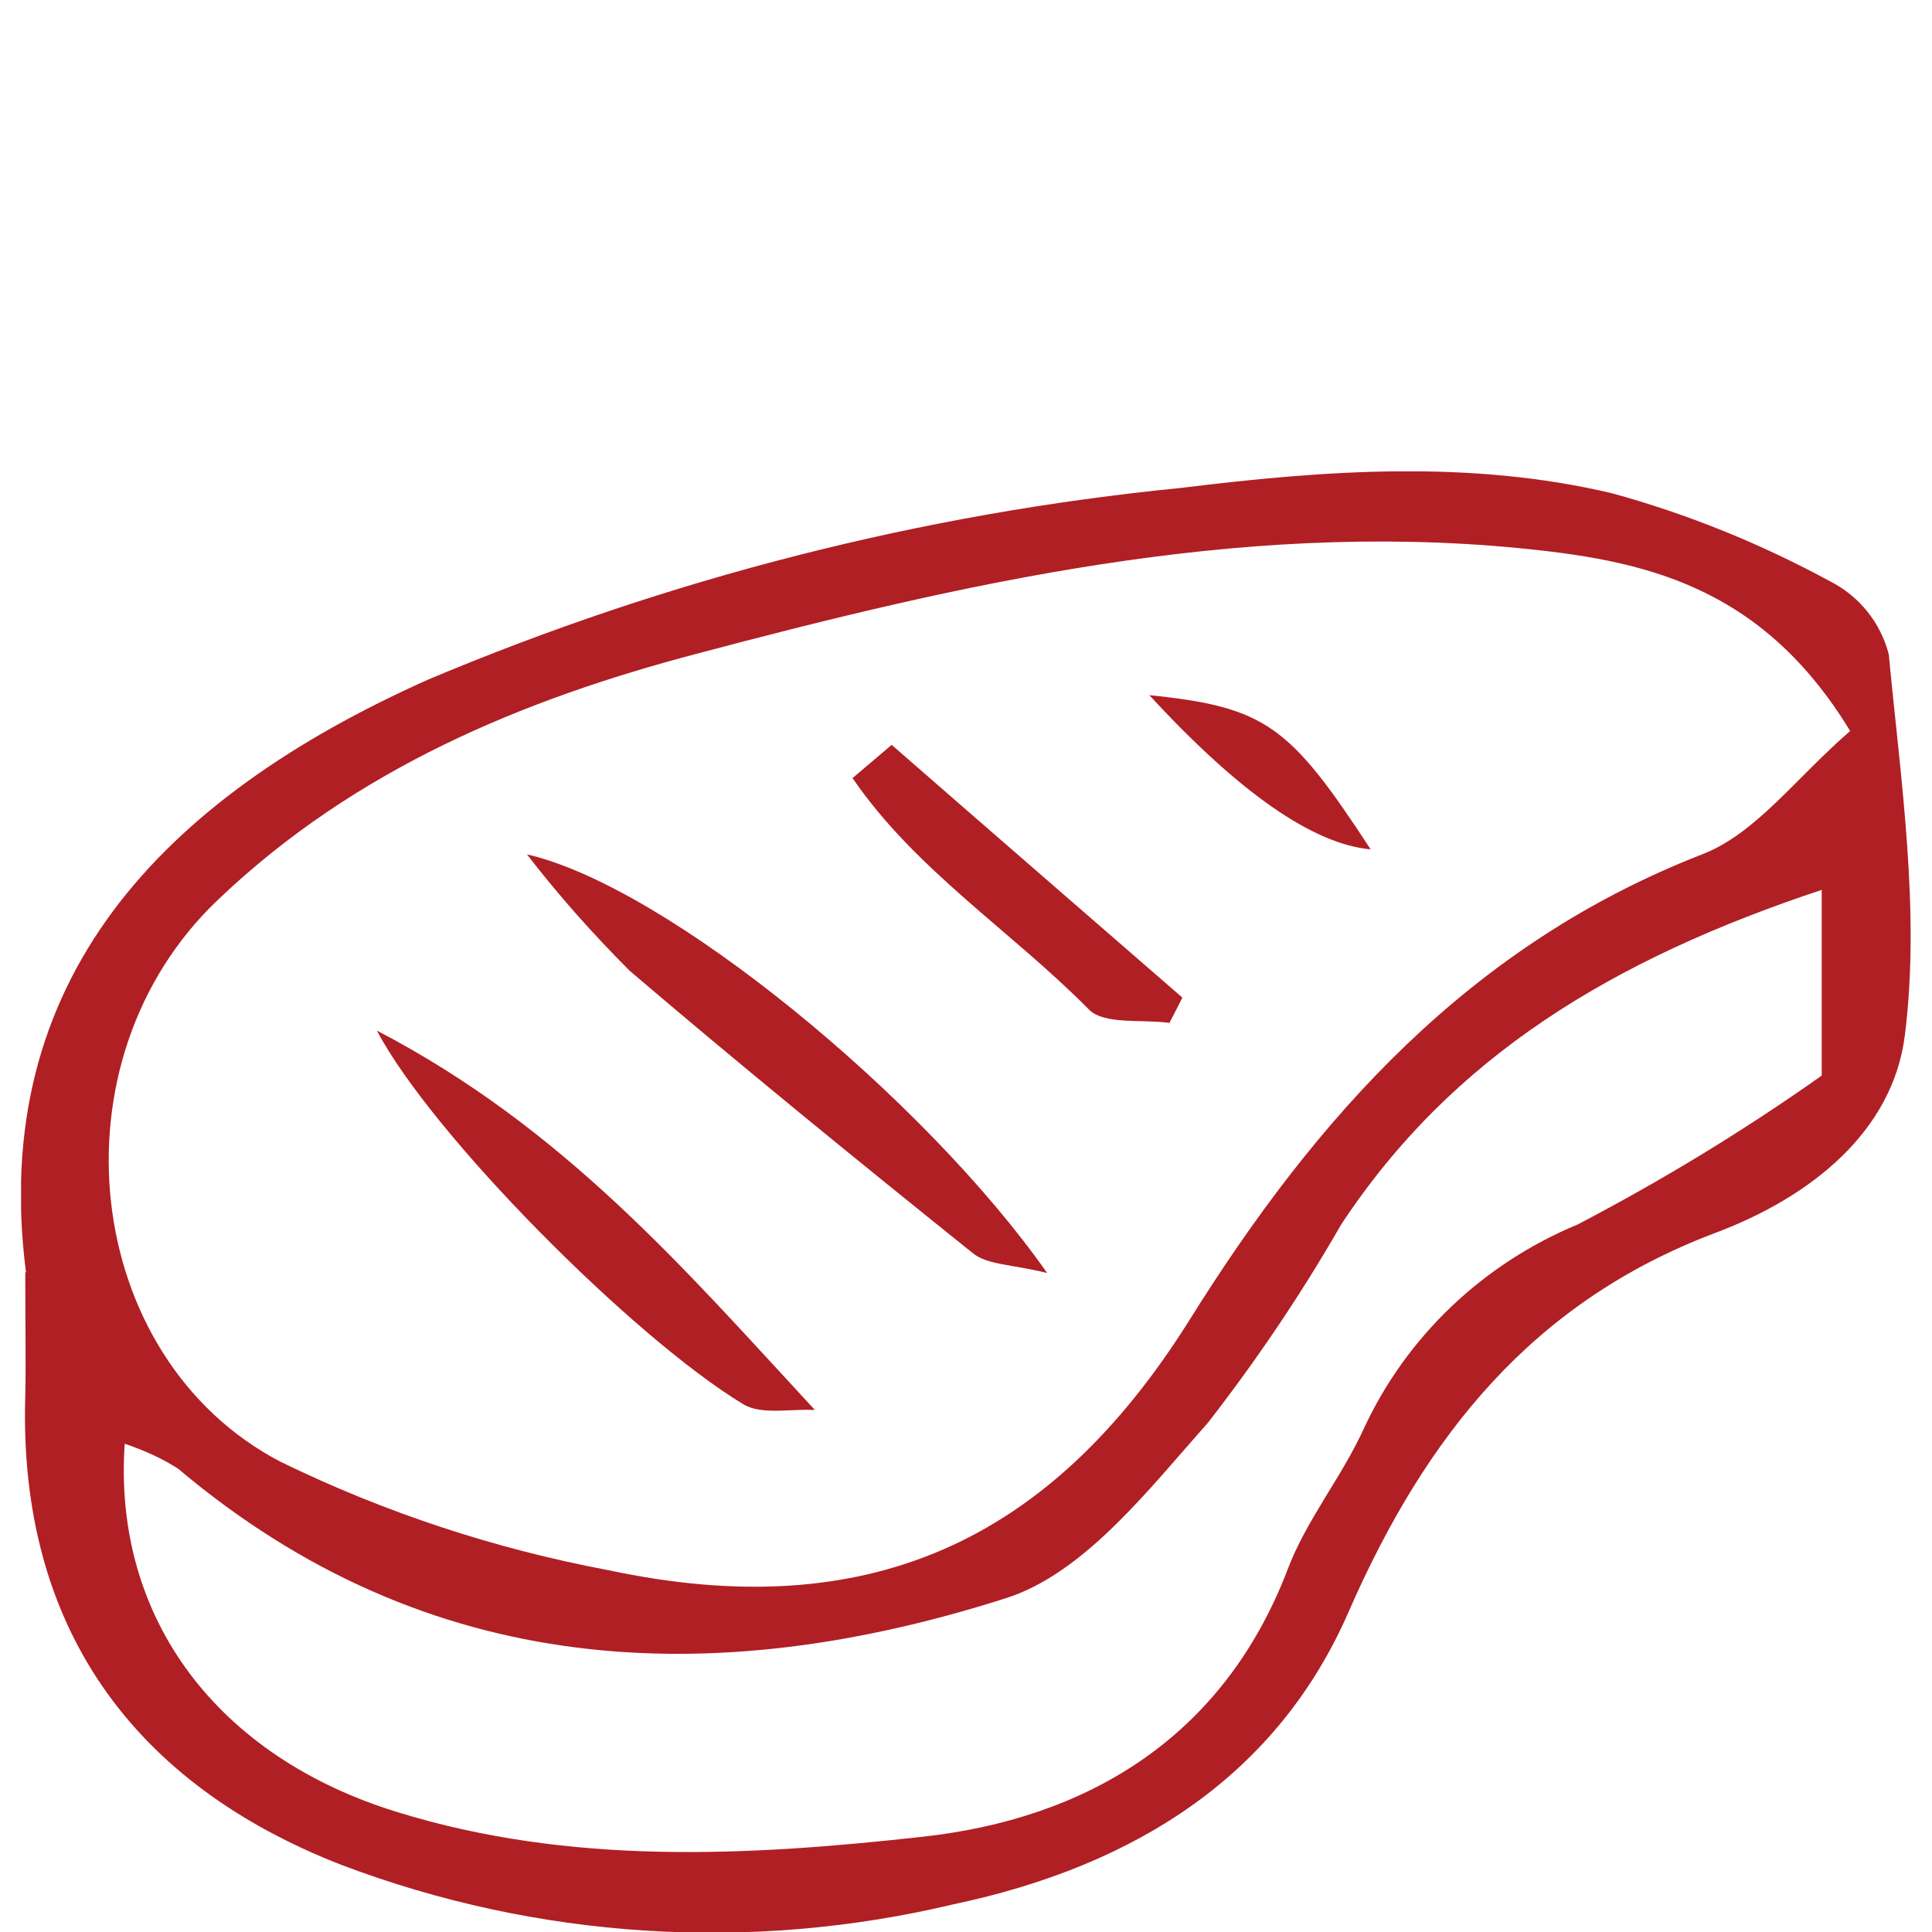 <?xml version="1.0" encoding="UTF-8"?>
<svg id="Layer_1" data-name="Layer 1" xmlns="http://www.w3.org/2000/svg" xmlns:xlink="http://www.w3.org/1999/xlink" viewBox="0 0 55 55">
  <defs>
    <clipPath id="clippath">
      <rect x=".6" y="13.42" width="53.81" height="41.58" fill="none" stroke-width="0"/>
    </clipPath>
  </defs>
  <g clip-path="url(#clippath)">
    <g id="Group_74" data-name="Group 74">
      <path id="Path_1045" data-name="Path 1045" d="m.74,36.22c-1.07-8.3,3.85-13.48,11.44-16.87,6.83-2.88,14.06-4.73,21.44-5.46,4.14-.51,8.23-.8,12.26.15,2.16.59,4.25,1.44,6.22,2.51.83.42,1.44,1.18,1.67,2.08.34,3.6.9,7.28.46,10.82-.33,2.73-2.64,4.62-5.43,5.66-5.14,1.95-8.2,5.72-10.41,10.78-2.02,4.63-6.03,7.22-11.24,8.32-5.79,1.38-11.86.99-17.43-1.12-5.91-2.3-9.21-6.76-9-13.38.02-.91,0-1.83,0-3.49m51.95-15.41c-2.56-4.21-5.98-4.87-9.47-5.21-8.01-.77-15.79,1-23.4,3.02-4.89,1.29-9.68,3.26-13.59,6.99-4.84,4.59-3.88,13.05,1.77,16,2.97,1.45,6.1,2.48,9.34,3.09,7.36,1.57,12.58-.78,16.56-7.15,3.62-5.79,7.98-10.66,14.58-13.23,1.53-.59,2.67-2.18,4.21-3.51m-.8,4.52c-5.97,1.98-10.54,4.75-13.69,9.53-1.13,1.97-2.4,3.85-3.79,5.64-1.69,1.9-3.51,4.27-5.73,4.99-8.35,2.67-16.48,2.32-23.59-3.68-.47-.3-.99-.53-1.52-.71-.34,5.01,2.68,8.92,7.74,10.48,4.93,1.53,10.01,1.26,14.96.71,4.67-.51,8.57-2.8,10.41-7.62.53-1.4,1.53-2.61,2.16-3.99,1.22-2.64,3.41-4.71,6.09-5.82,2.41-1.26,4.73-2.67,6.95-4.24v-5.31h.01Z" fill="#b01f24" stroke-width="0"/>
      <path id="Path_1046" data-name="Path 1046" d="m14.99,24.32c4.01.91,11.35,6.97,14.82,11.92-1.01-.25-1.7-.23-2.11-.56-3.29-2.64-6.57-5.31-9.77-8.04-1.04-1.04-2.03-2.15-2.93-3.32" fill="#b01f24" stroke-width="0"/>
      <path id="Path_1047" data-name="Path 1047" d="m23.18,40.14c-.69-.04-1.51.15-2.03-.17-3.15-1.91-8.87-7.68-10.42-10.63,5.32,2.77,8.76,6.79,12.45,10.78" fill="#b01f24" stroke-width="0"/>
      <path id="Path_1048" data-name="Path 1048" d="m25.39,21.21c2.75,2.4,5.52,4.8,8.27,7.19-.12.24-.25.49-.37.72-.78-.11-1.85.06-2.29-.38-2.2-2.23-4.95-3.98-6.73-6.59l1.12-.95" fill="#b01f24" stroke-width="0"/>
      <path id="Path_1049" data-name="Path 1049" d="m32.72,19.79c3.32.34,4,.87,6.3,4.39-1.64-.15-3.74-1.61-6.3-4.39" fill="#b01f24" stroke-width="0"/>
    </g>
  </g>
</svg>